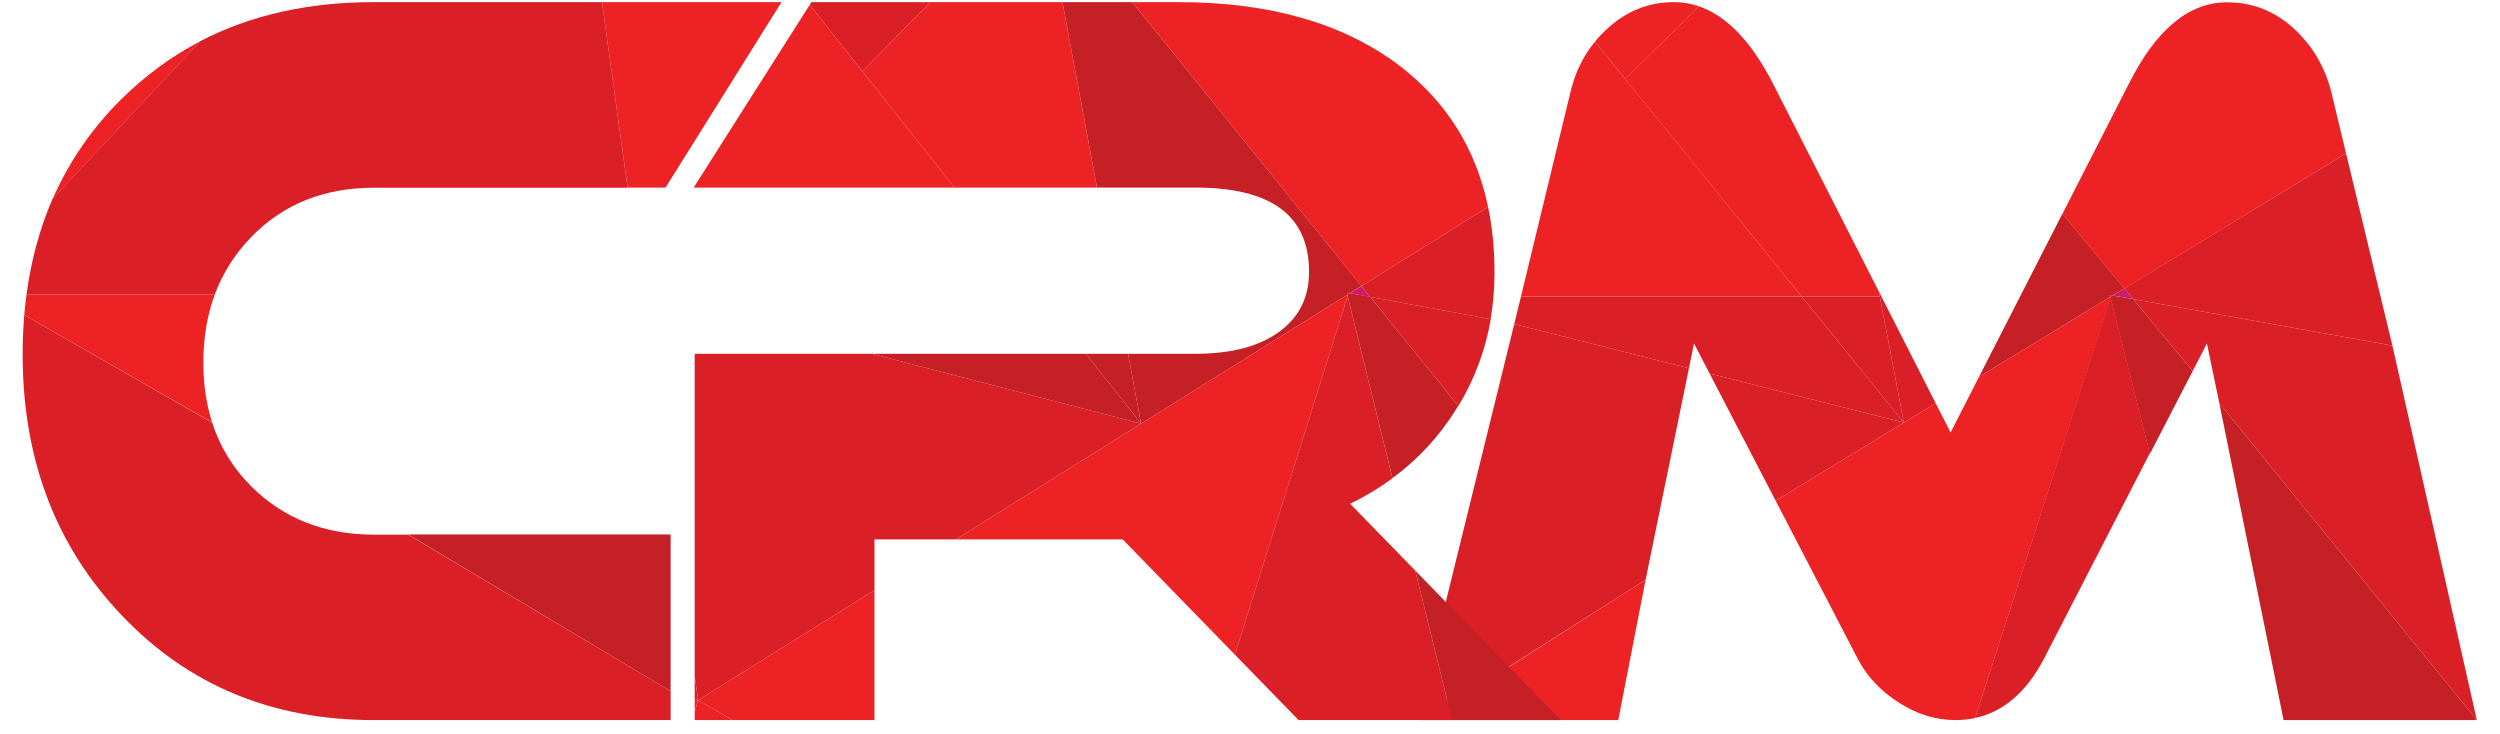 <svg width="92" height="27" viewBox="0 0 92 27" fill="none" xmlns="http://www.w3.org/2000/svg">
<path d="M77.656 10.928L77.745 10.874L77.635 10.85L77.656 10.928Z" fill="#EB1166"/>
<path d="M53.194 22.195L53.761 25.653L60.558 21.337L62.153 13.552L55.724 11.926L53.194 22.195Z" fill="#DB1F26"/>
<path d="M62.912 13.745L65.343 18.424L70.062 15.553L62.912 13.745Z" fill="#DB1F26"/>
<path d="M77.635 10.85L77.745 10.874L78.174 10.614L75.897 7.864L72.828 13.866L77.656 10.928L77.635 10.85Z" fill="#C42026"/>
<path d="M70.062 15.553L71.233 14.839L69.143 10.729L69.176 10.91L70.062 15.553Z" fill="#DB1F26"/>
<path d="M66.3 10.91H55.972L55.724 11.926L62.153 13.552L62.34 12.639L62.912 13.745L70.062 15.553L66.3 10.91Z" fill="#DB1F26"/>
<path d="M66.3 10.91H69.176L69.143 10.729L65.249 3.083C64.452 1.529 63.539 0.58 62.516 0.23L59.805 2.907L66.3 10.91Z" fill="#ED2224"/>
<path d="M62.516 0.23C62.219 0.127 61.911 0.079 61.598 0.079C60.685 0.079 59.882 0.393 59.178 1.028C59.002 1.185 58.837 1.354 58.694 1.535L59.81 2.907L62.516 0.23Z" fill="#ED2224"/>
<path d="M59.81 2.907L58.694 1.535C58.259 2.061 57.962 2.678 57.797 3.373L55.972 10.91H66.3L59.81 2.907Z" fill="#ED2224"/>
<path d="M66.3 10.91L70.062 15.553L69.176 10.91H66.3Z" fill="#DB1F26"/>
<path d="M78.174 10.614L78.498 11.007L88.04 12.718L86.335 5.646L78.174 10.614Z" fill="#DB1F26"/>
<path d="M78.498 11.007L78.174 10.614L77.745 10.874L78.498 11.007Z" fill="#CC1C67"/>
<path d="M91.147 26.499L88.04 12.718L78.498 11.007L80.692 13.655L81.215 12.639L81.671 14.839" fill="#DB1F26"/>
<path d="M55.191 26.499H59.552L60.558 21.337L53.761 25.665L55.191 26.499Z" fill="#ED2224"/>
<path d="M77.656 10.928L72.828 13.866L71.783 15.915L71.233 14.839L70.062 15.553L65.343 18.424L68.368 24.25C68.703 24.891 69.209 25.429 69.88 25.858C70.551 26.288 71.244 26.499 71.959 26.499C72.212 26.499 72.454 26.475 72.685 26.421L77.668 10.971L77.656 10.928Z" fill="#ED2224"/>
<path d="M86.335 5.646L85.79 3.379C85.554 2.449 85.087 1.663 84.394 1.034C83.701 0.406 82.892 0.085 81.957 0.085C80.549 0.085 79.345 1.083 78.338 3.089L75.897 7.871L78.174 10.621L86.335 5.646Z" fill="#ED2224"/>
<path d="M52.265 26.396L52.248 26.499H53.524L53.761 25.472L52.265 26.396Z" fill="#CC1C67"/>
<path d="M84.036 26.499H91.147L81.671 14.839L84.036 26.499Z" fill="#C42026"/>
<path d="M77.745 10.874L77.657 10.928L77.668 10.971L79.114 16.707L80.692 13.655L78.498 11.007L77.745 10.874Z" fill="#C42026"/>
<path d="M53.524 26.499H55.191L53.761 25.472L53.524 26.499Z" fill="#ED2583"/>
<path d="M72.685 26.421C73.73 26.197 74.577 25.465 75.22 24.238L79.114 16.677L77.668 10.928L72.685 26.421Z" fill="#DB1F26"/>
<path d="M49.565 10.771L49.581 10.85L49.675 10.79L49.565 10.771Z" fill="#EB1166"/>
<path d="M25.564 24.813V24.831V24.867L25.691 25.768L32.18 21.718V19.85H35.172L41.992 15.589L32.081 13.02H25.564V19.669" fill="#DB1F26"/>
<path d="M49.581 10.85L49.565 10.771L49.675 10.79L50.098 10.524L41.667 0.079H39.099L40.369 6.903H43.988C46.776 6.903 48.173 7.924 48.173 10.004C48.173 11.068 47.706 11.859 46.776 12.403C46.045 12.826 45.115 13.02 43.988 13.02H41.513L41.992 15.589L49.581 10.85Z" fill="#C42026"/>
<path d="M39.957 13.02H32.081L41.992 15.589L39.957 13.02Z" fill="#C42026"/>
<path d="M34.243 0.079L31.735 2.623L35.123 6.903H40.369L39.099 0.079H34.243Z" fill="#ED2224"/>
<path d="M34.243 0.079H29.86L29.799 0.175L31.735 2.623L34.243 0.079Z" fill="#DB1F26"/>
<path d="M24.492 6.903L28.759 0.079H22.154L23.095 6.903H24.492Z" fill="#ED2224"/>
<path d="M29.799 0.175L25.526 6.903H35.123L31.735 2.623L29.799 0.175Z" fill="#ED2224"/>
<path d="M41.513 13.02H39.957L41.992 15.589L41.513 13.02Z" fill="#C42026"/>
<path d="M50.422 10.928L54.855 11.745C54.949 11.188 54.998 10.614 54.998 10.028C54.998 9.17 54.921 8.366 54.762 7.616L50.098 10.53L50.422 10.928Z" fill="#DB1F26"/>
<path d="M50.098 10.53L49.675 10.79L50.422 10.928L50.098 10.53Z" fill="#CC1C67"/>
<path d="M49.592 10.898L45.445 24.093L47.788 26.499H53.436L52.083 20.999L49.685 18.539C50.246 18.267 50.764 17.952 51.242 17.602L49.592 10.898Z" fill="#DB1F26"/>
<path d="M53.667 14.942C54.267 13.951 54.663 12.887 54.861 11.745L50.428 10.928L53.667 14.942Z" fill="#DB1F26"/>
<path d="M49.581 10.85L41.992 15.589L35.172 19.85H41.315L45.445 24.093L49.592 10.898L49.581 10.85Z" fill="#ED2224"/>
<path d="M26.967 26.499H32.18V21.718L25.691 25.768L26.967 26.499Z" fill="#ED2224"/>
<path d="M54.762 7.616C54.311 5.464 53.227 3.736 51.495 2.412C49.422 0.846 46.71 0.079 43.367 0.079H41.667L50.098 10.53L54.762 7.616Z" fill="#ED2224"/>
<path d="M25.564 24.867V25.701L25.691 25.768L25.564 24.867Z" fill="#DB1F26"/>
<path d="M15.021 19.669L24.679 25.435V24.813V19.669H15.021Z" fill="#C42026"/>
<path d="M7.482 13.346C7.482 12.428 7.625 11.593 7.905 10.832H0.976C0.943 11.08 0.915 11.334 0.893 11.593L7.806 15.546C7.592 14.876 7.482 14.144 7.482 13.346Z" fill="#ED2224"/>
<path d="M25.564 25.828V26.191L25.691 25.768L25.564 25.828Z" fill="#ED2224"/>
<path d="M24.679 25.435L15.021 19.675H13.762C11.942 19.675 10.44 19.082 9.258 17.91C8.581 17.239 8.098 16.447 7.806 15.553L0.893 11.593C0.855 12.065 0.833 12.542 0.833 13.038C0.833 16.901 2.053 20.11 4.501 22.667C6.943 25.224 10.028 26.499 13.746 26.499H24.679" fill="#DB1F26"/>
<path d="M25.564 25.701V25.828L25.691 25.768L25.564 25.701Z" fill="#DB1F26"/>
<path d="M9.258 8.71C10.446 7.495 11.947 6.909 13.762 6.909H23.095L22.154 0.079H13.74C11.342 0.079 9.214 0.556 7.366 1.517L1.932 7.32C1.465 8.402 1.146 9.568 0.976 10.832H7.905C8.202 10.04 8.653 9.333 9.258 8.71Z" fill="#DB1F26"/>
<path d="M49.675 10.789L49.581 10.844L49.592 10.892L51.242 17.596C52.182 16.907 52.963 16.06 53.585 15.063C53.612 15.021 53.634 14.978 53.662 14.936L50.422 10.922L49.675 10.789Z" fill="#C42026"/>
<path d="M57.434 26.499L52.083 20.999L53.436 26.499H57.434Z" fill="#C42026"/>
<path d="M25.564 26.191V26.499H26.967L25.691 25.768L25.564 26.191Z" fill="#ED2224"/>
<path d="M4.457 3.657C3.373 4.733 2.537 5.954 1.938 7.32L7.372 1.517C6.305 2.073 5.337 2.787 4.457 3.657Z" fill="#ED2224"/>
</svg>
